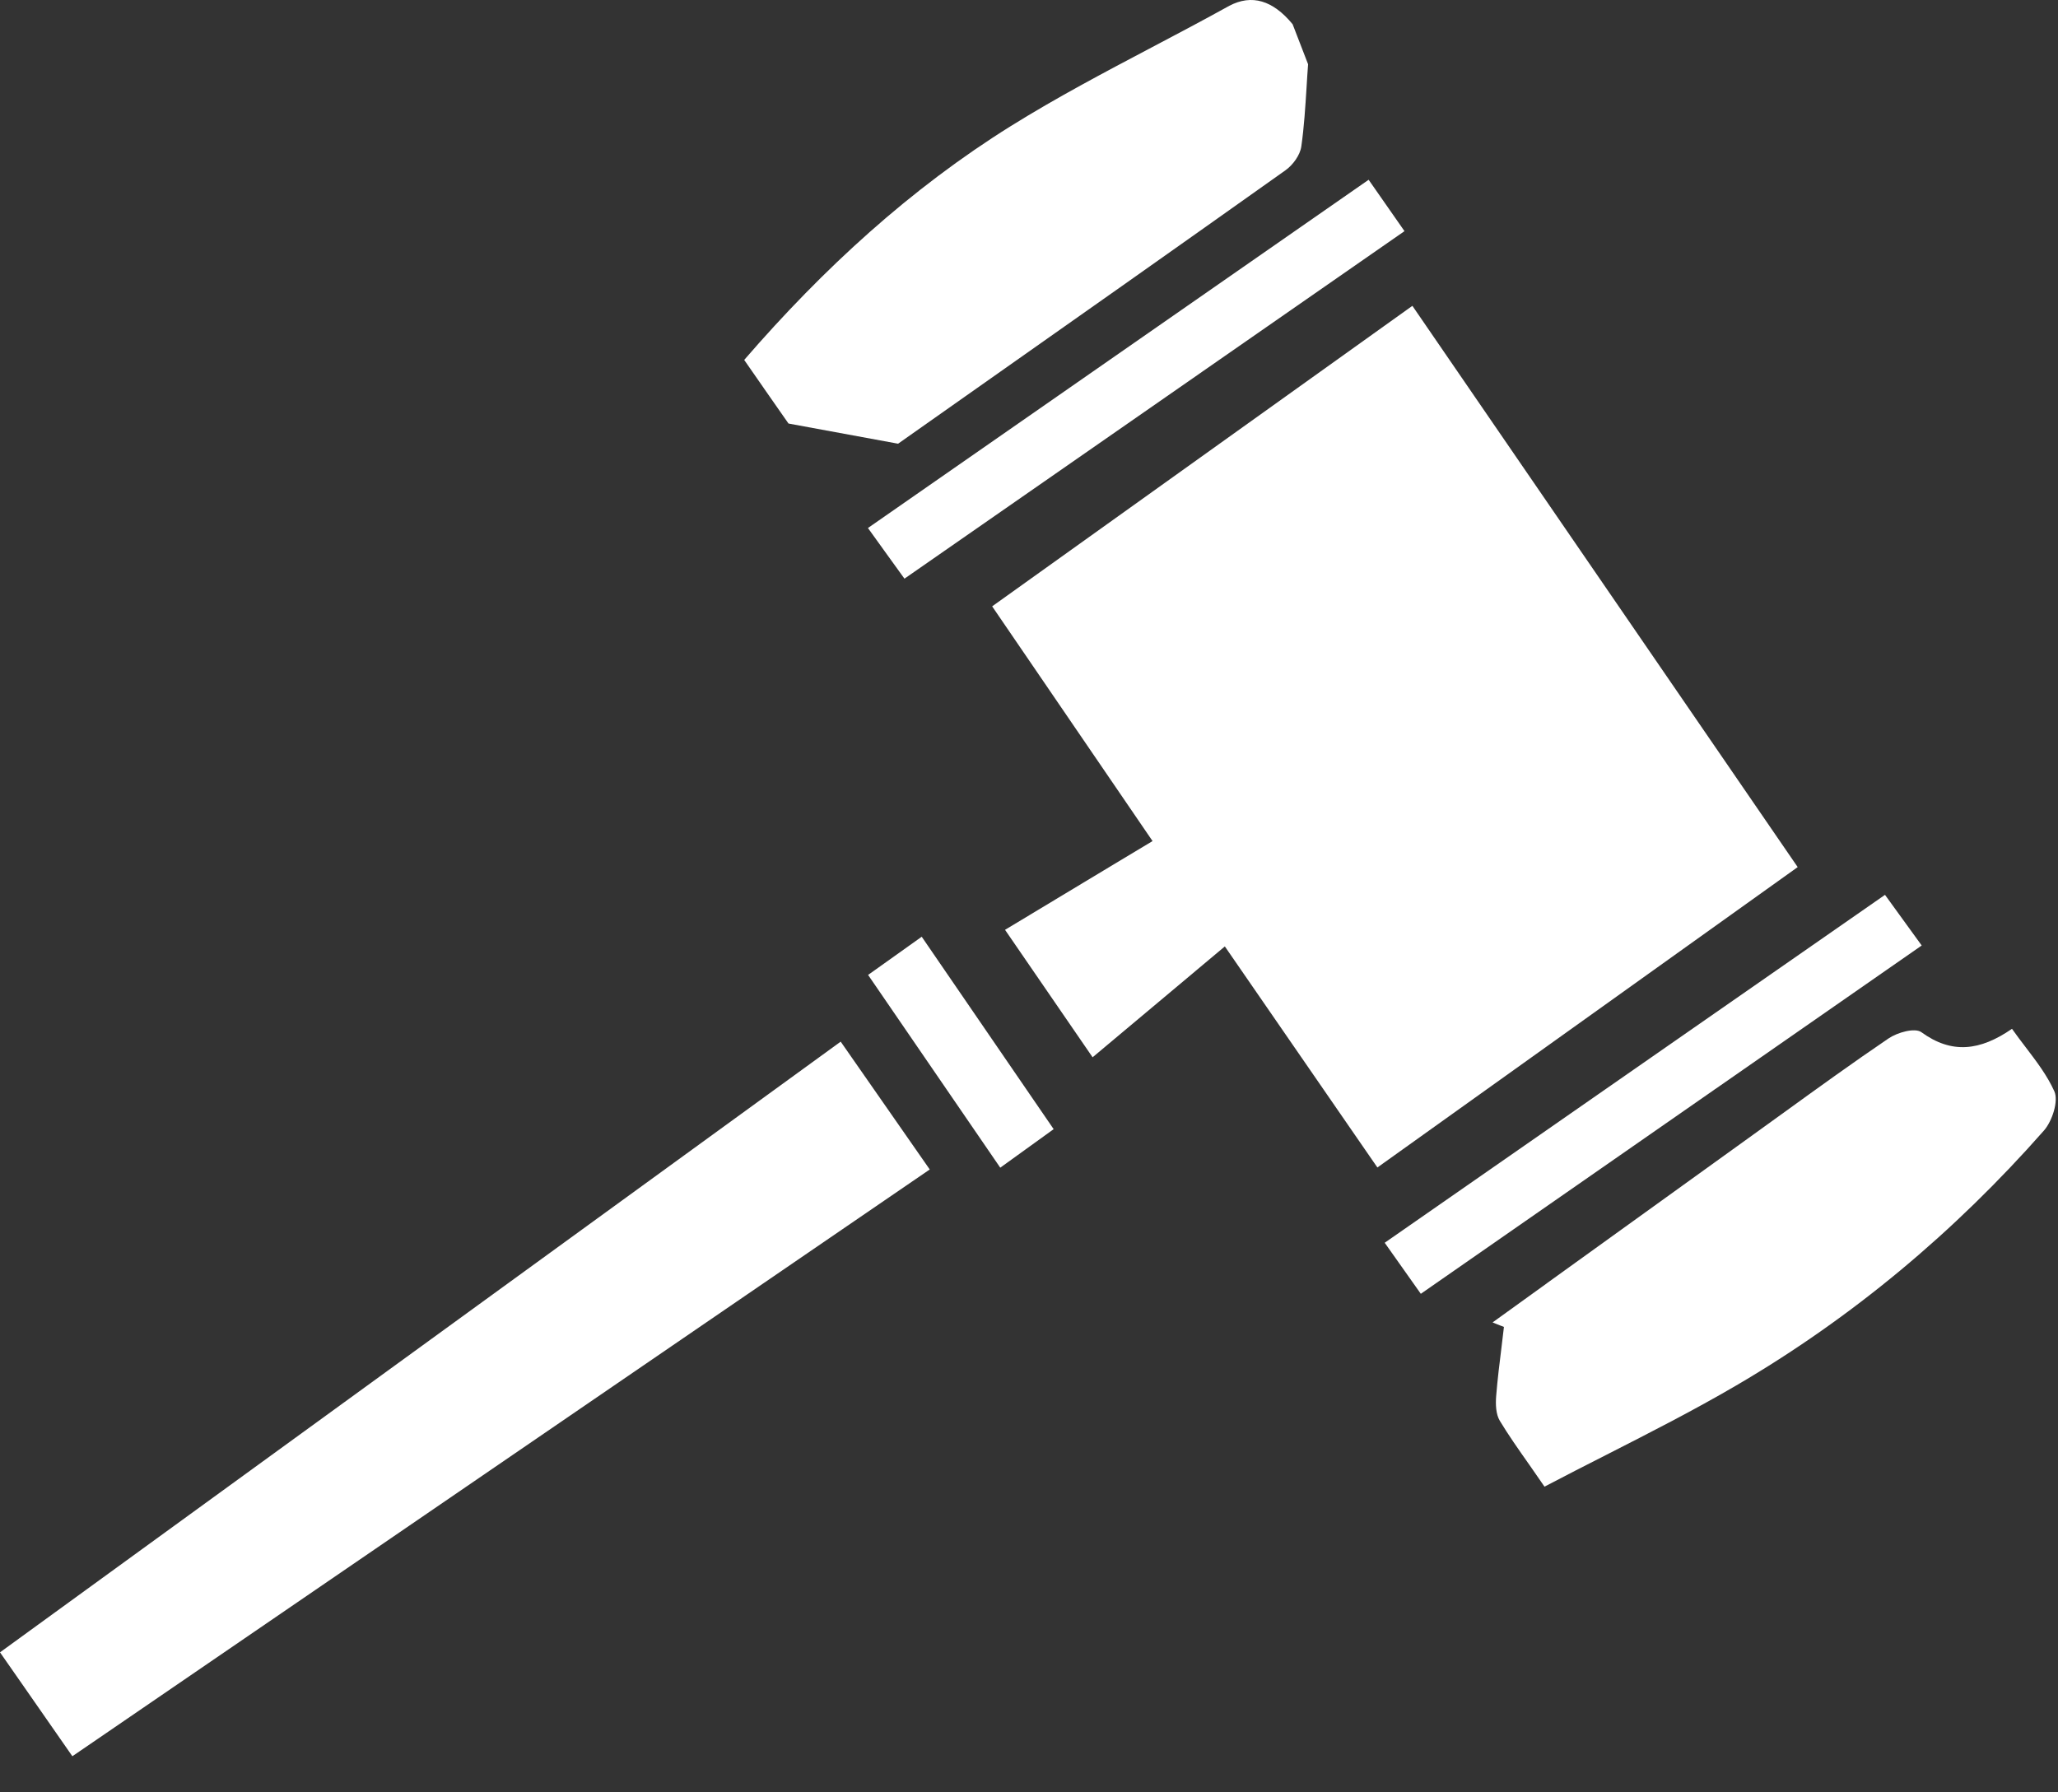<svg width="31" height="27" viewBox="0 0 31 27" fill="none" xmlns="http://www.w3.org/2000/svg">
<rect x="0" y="0" width="31" height="27" fill="#333333" stroke="none"/>
<path fill-rule="evenodd" clip-rule="evenodd" d="M19.681 1.316L19.681 1.316V1.316C19.662 1.614 19.644 1.912 19.602 2.206C19.584 2.337 19.474 2.487 19.362 2.566C17.733 3.723 16.101 4.873 14.54 5.971L13.528 6.684C12.94 6.576 12.48 6.491 11.877 6.38C11.785 6.248 11.655 6.061 11.505 5.847L11.504 5.845L11.21 5.422C12.404 4.042 13.716 2.841 15.228 1.898C15.917 1.469 16.635 1.09 17.354 0.711C17.744 0.506 18.133 0.3 18.518 0.087C18.855 -0.09 19.173 0.003 19.471 0.365L19.704 0.968C19.695 1.084 19.688 1.2 19.681 1.316L19.681 1.316L19.681 1.316ZM18.45 14.257L18.018 14.619L18.005 14.63L18.003 14.632C17.481 15.07 16.984 15.486 16.458 15.927C16.018 15.285 15.594 14.669 15.139 14.007L16.632 13.108L17.361 12.67C16.549 11.481 15.762 10.329 14.945 9.134C17.052 7.628 19.125 6.145 21.275 4.607C23.206 7.421 25.129 10.221 27.079 13.062L24.004 15.26L20.748 17.587L20.701 17.519L20.685 17.496L18.45 14.257ZM12.664 15.692L12.953 16.107L12.958 16.114C13.303 16.61 13.641 17.095 14.005 17.617C9.828 20.477 5.668 23.324 1.479 26.19L1.09 26.456C0.846 26.106 0.613 25.772 0.373 25.426L0 24.891C4.223 21.824 8.413 18.78 12.664 15.691V15.692ZM23.265 22.395L23.266 22.395L23.265 22.395L23.265 22.395ZM23.265 22.395C23.183 22.276 23.107 22.166 23.035 22.063L23.034 22.063L23.034 22.062C22.866 21.823 22.721 21.617 22.592 21.403C22.532 21.304 22.527 21.154 22.537 21.03C22.557 20.78 22.588 20.531 22.619 20.282L22.619 20.281L22.619 20.281L22.619 20.281L22.619 20.281L22.619 20.281C22.631 20.183 22.643 20.086 22.654 19.989L22.617 19.974L22.617 19.974L22.615 19.974C22.571 19.956 22.527 19.939 22.483 19.921L23.296 19.335L23.302 19.331L23.302 19.33L23.302 19.33L23.302 19.33C24.335 18.586 25.367 17.842 26.4 17.099C26.554 16.988 26.708 16.877 26.863 16.765C27.387 16.386 27.911 16.007 28.446 15.644C28.579 15.553 28.844 15.478 28.942 15.549C29.4 15.882 29.826 15.83 30.307 15.498C30.373 15.592 30.443 15.684 30.512 15.774C30.677 15.991 30.839 16.203 30.945 16.44C31.011 16.586 30.912 16.891 30.787 17.032C29.442 18.559 27.898 19.851 26.151 20.872C25.517 21.243 24.863 21.576 24.194 21.917C23.887 22.073 23.577 22.231 23.265 22.395ZM20.858 18.721C21.052 18.996 21.201 19.207 21.402 19.49C22.882 18.461 24.346 17.442 25.808 16.426L25.83 16.41L25.85 16.397L28.947 14.243C28.824 14.074 28.718 13.927 28.615 13.785L28.394 13.48L20.858 18.721ZM13.624 8.717L13.624 8.717C15.117 7.679 16.592 6.654 18.067 5.629L18.117 5.594L21.156 3.482C20.966 3.209 20.8 2.972 20.616 2.708L13.074 7.954L13.326 8.304L13.328 8.307C13.423 8.438 13.517 8.568 13.624 8.717L13.624 8.717H13.624ZM15.067 17.59C15.366 17.375 15.587 17.215 15.871 17.01V17.009L13.884 14.111C13.608 14.308 13.378 14.472 13.105 14.666L13.076 14.686C13.752 15.674 14.4 16.618 15.067 17.59Z" fill="white"/>
</svg>
